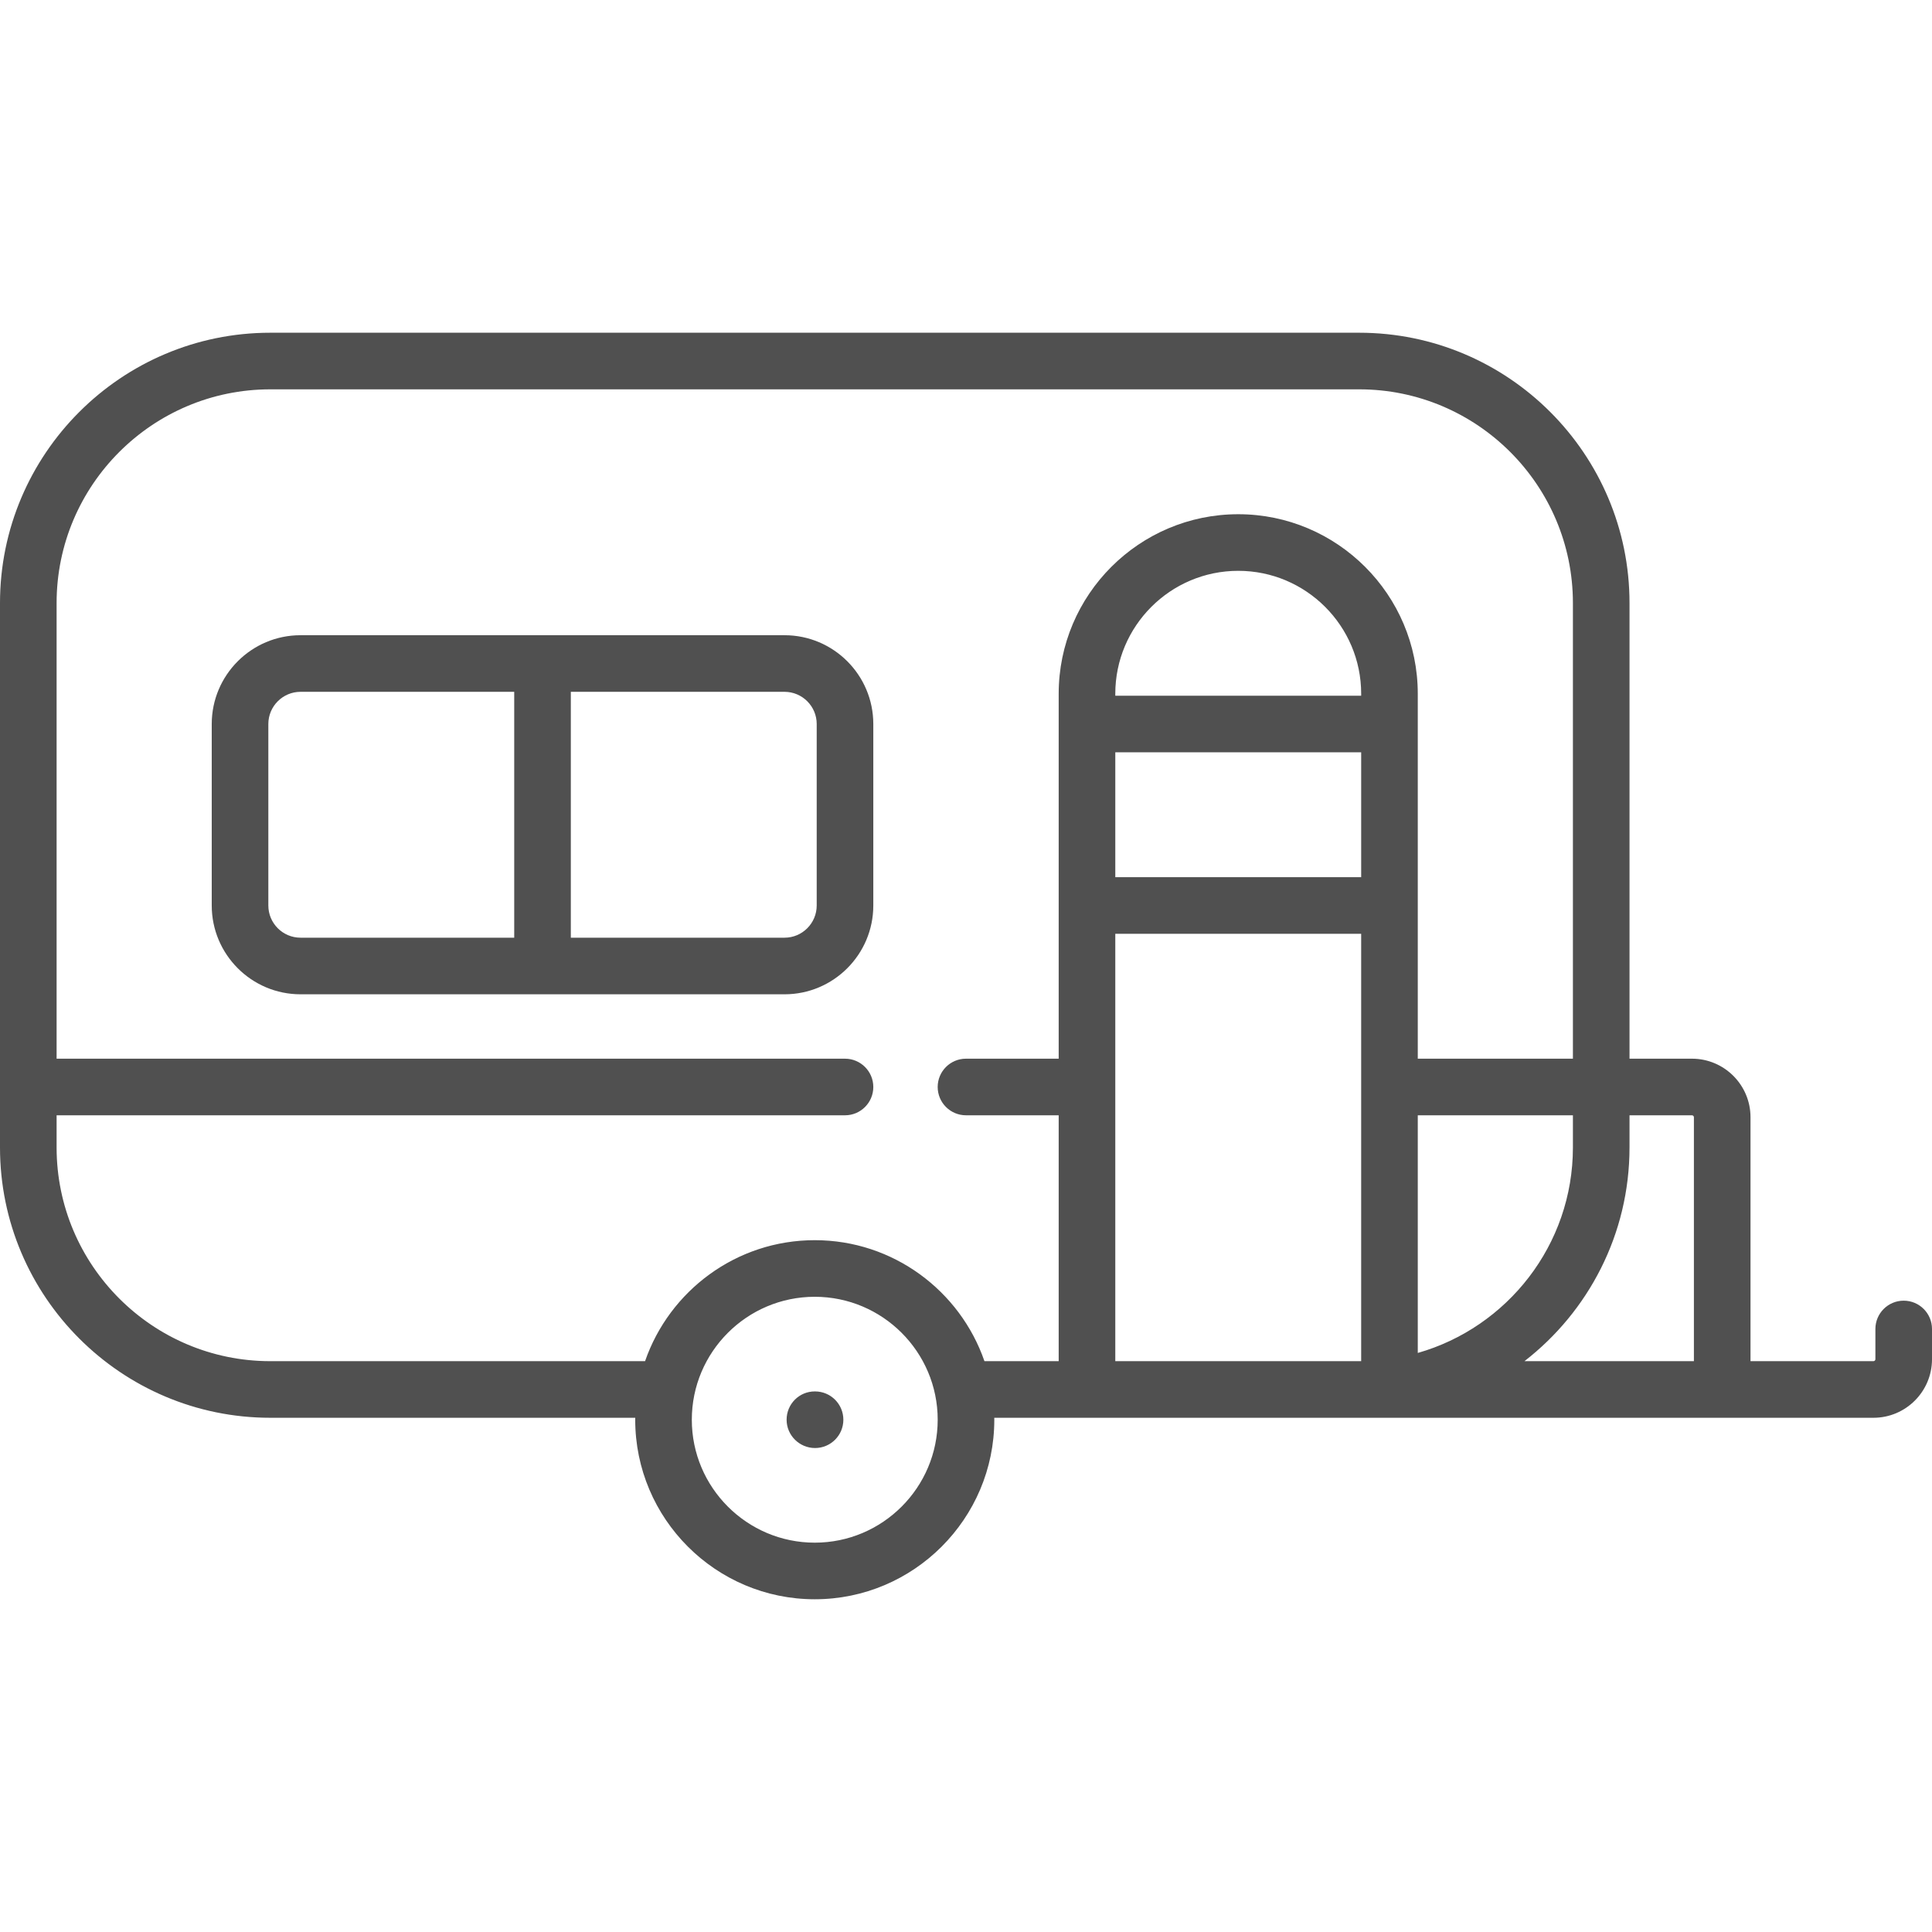 <?xml version="1.0"?>
<svg xmlns="http://www.w3.org/2000/svg" xmlns:xlink="http://www.w3.org/1999/xlink" xmlns:svgjs="http://svgjs.com/svgjs" version="1.1" width="512" height="512" x="0" y="0" viewBox="0 0 512.001 512.001" style="enable-background:new 0 0 512 512" xml:space="preserve" class=""><g>
<g xmlns="http://www.w3.org/2000/svg">
	<g>
		<path d="M216,368.742h-0.08c-4.142,0-7.46,3.358-7.46,7.5c0,4.142,3.398,7.5,7.54,7.5c4.142,0,7.5-3.358,7.5-7.5    C223.5,372.1,220.142,368.742,216,368.742z" fill="#505050" data-original="#000000" style="" class=""/>
	</g>
</g>
<g xmlns="http://www.w3.org/2000/svg">
	<g>
		<path d="M504.5,344.693c-4.142,0-7.5,3.358-7.5,7.5v8.016c0,0.285-0.231,0.516-0.516,0.516h-32.581V296.08    c0-8.556-6.96-15.516-15.516-15.516h-16.548V159.807c0-39.497-32.133-71.629-71.629-71.629H71.629    C32.133,88.177,0,120.31,0,159.807v144.29c0,39.496,32.133,71.629,71.629,71.629h96.723c-0.002,0.173-0.013,0.343-0.013,0.516    c0,26.236,21.345,47.581,47.581,47.581c26.236,0,47.581-21.345,47.581-47.581c0-0.173-0.011-0.343-0.013-0.516h232.997    c8.556,0,15.516-6.96,15.516-15.516v-8.016C512,348.051,508.642,344.693,504.5,344.693z M215.919,408.823    c-17.965,0-32.581-14.616-32.581-32.581c0-17.965,14.616-32.581,32.581-32.581c17.965,0,32.581,14.616,32.581,32.581    C248.5,394.207,233.884,408.823,215.919,408.823z M360.725,360.726h-65.161V247.468h65.161V360.726z M360.726,232.468h-65.161    v-33.097h65.161V232.468z M360.726,184.371h-65.162v-0.516c0-17.965,14.616-32.581,32.581-32.581    c17.965,0,32.581,14.616,32.581,32.581V184.371z M328.145,136.275c-26.236,0-47.581,21.344-47.581,47.58v96.709h-24.567    c-4.142,0-7.5,3.358-7.5,7.5c0,4.142,3.358,7.5,7.5,7.5h24.567v65.161h-19.676c-6.45-18.638-24.166-32.064-44.969-32.064    s-38.519,13.426-44.969,32.064H71.629C40.404,360.726,15,335.322,15,304.097v-8.532h208.936c4.142,0,7.5-3.358,7.5-7.5    c0-4.142-3.358-7.5-7.5-7.5H15V159.807c0-31.226,25.404-56.629,56.629-56.629H360.21c31.226,0,56.629,25.404,56.629,56.629    v120.758h-41.113v-96.709C375.726,157.62,354.381,136.275,328.145,136.275z M375.726,358.547v-62.982h41.113v8.532    C416.839,329.941,399.429,351.782,375.726,358.547z M403.994,360.726c16.921-13.113,27.844-33.614,27.844-56.629v-8.532h16.548    c0.285,0,0.516,0.231,0.516,0.516v64.645H403.994z" fill="#505050" data-original="#000000" style="" class=""/>
	</g>
</g>
<g xmlns="http://www.w3.org/2000/svg">
	<g>
		<path d="M207.903,168.339H79.645c-12.976,0-23.532,10.557-23.532,23.532v48.097c0,12.976,10.557,23.532,23.532,23.532h128.258    c12.976,0,23.532-10.557,23.532-23.532v-48.097C231.436,178.896,220.879,168.339,207.903,168.339z M136.274,248.5H79.645    c-4.705,0-8.532-3.828-8.532-8.532v-48.097c0-4.705,3.828-8.532,8.532-8.532h56.629V248.5z M216.436,239.968    c0,4.705-3.828,8.532-8.532,8.532h-56.629v-65.161h56.629c4.705,0,8.532,3.828,8.532,8.532V239.968z" fill="#505050" data-original="#000000" style="" class=""/>
	</g>
</g>
<g xmlns="http://www.w3.org/2000/svg">
</g>
<g xmlns="http://www.w3.org/2000/svg">
</g>
<g xmlns="http://www.w3.org/2000/svg">
</g>
<g xmlns="http://www.w3.org/2000/svg">
</g>
<g xmlns="http://www.w3.org/2000/svg">
</g>
<g xmlns="http://www.w3.org/2000/svg">
</g>
<g xmlns="http://www.w3.org/2000/svg">
</g>
<g xmlns="http://www.w3.org/2000/svg">
</g>
<g xmlns="http://www.w3.org/2000/svg">
</g>
<g xmlns="http://www.w3.org/2000/svg">
</g>
<g xmlns="http://www.w3.org/2000/svg">
</g>
<g xmlns="http://www.w3.org/2000/svg">
</g>
<g xmlns="http://www.w3.org/2000/svg">
</g>
<g xmlns="http://www.w3.org/2000/svg">
</g>
<g xmlns="http://www.w3.org/2000/svg">
</g>
</g></svg>

